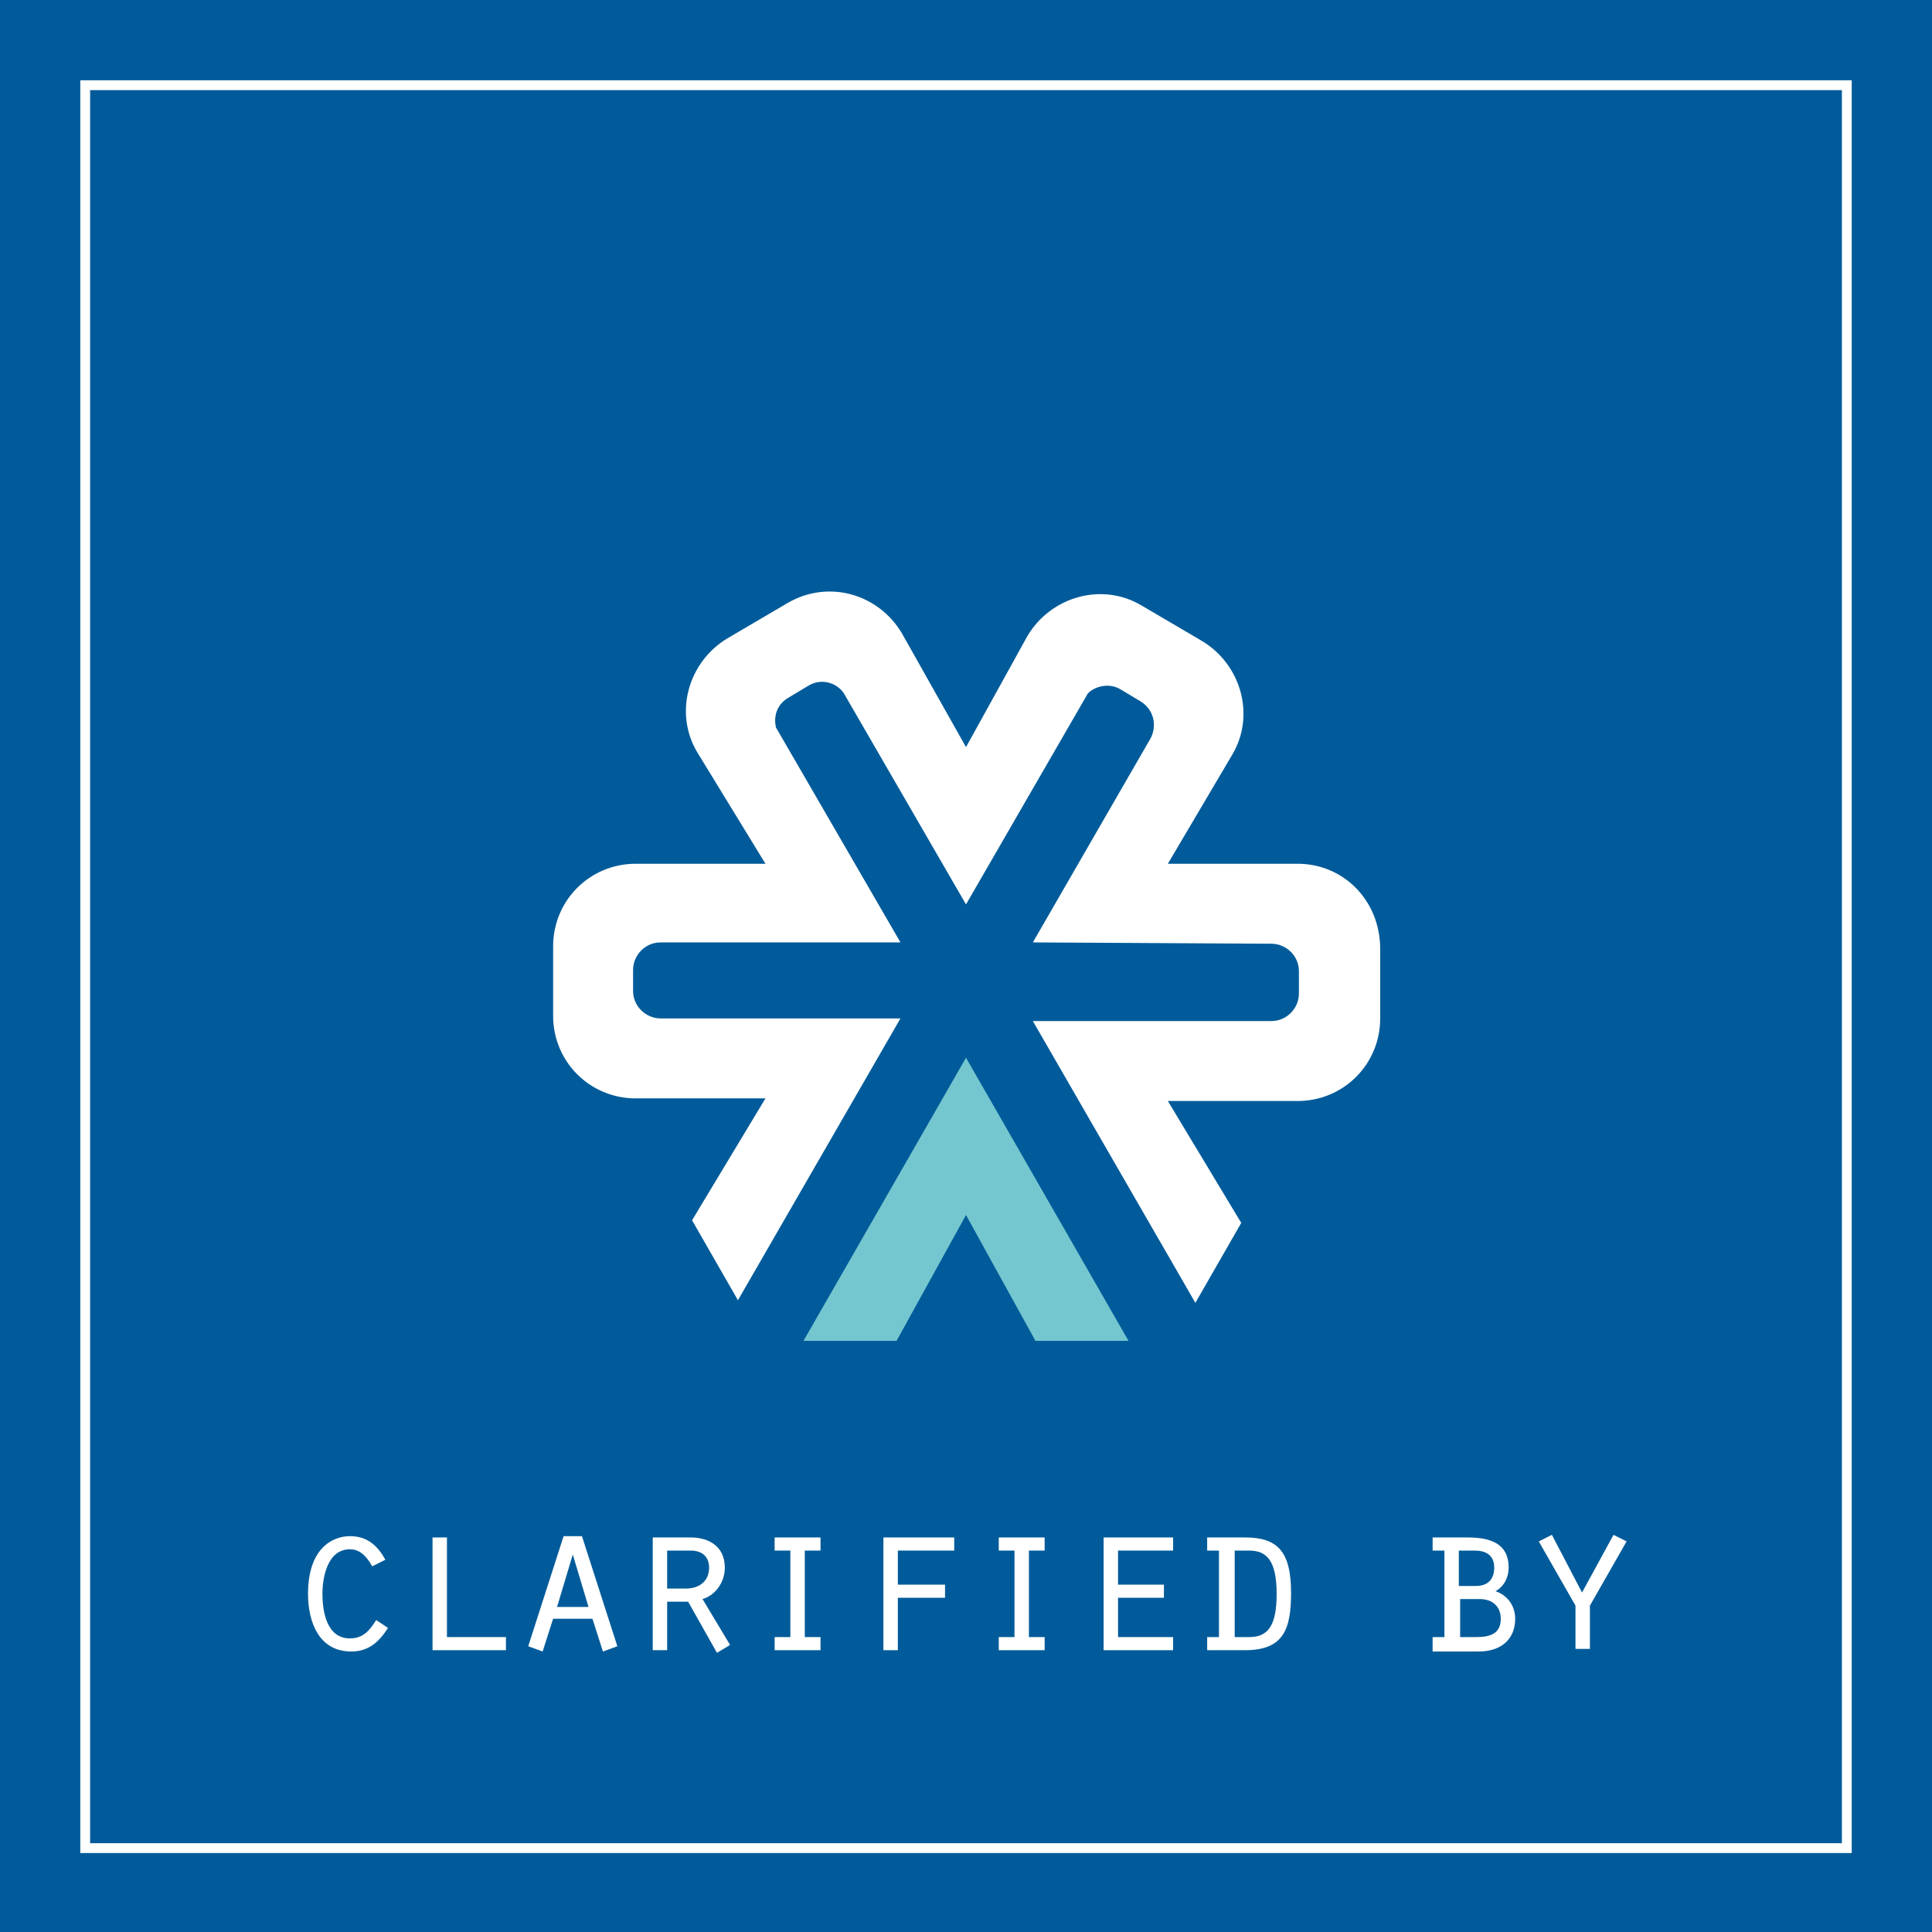 <?xml version="1.0" encoding="utf-8"?>
<!-- Generator: Adobe Illustrator 23.0.2, SVG Export Plug-In . SVG Version: 6.00 Build 0)  -->
<svg version="1.1" id="Ebene_1" xmlns="http://www.w3.org/2000/svg" xmlns:xlink="http://www.w3.org/1999/xlink" x="0px" y="0px"
	 viewBox="0 0 147.4 147.4" enable-background="new 0 0 147.4 147.4" xml:space="preserve">
<g>
	<rect fill="#015B9A" width="147.4" height="147.4"/>
</g>
<g>
	<g>
		<defs>
			<rect id="SVGID_1_" x="6.9" y="8" width="133.5" height="133.5"/>
		</defs>
		<clipPath id="SVGID_2_">
			<use xlink:href="#SVGID_1_"  overflow="visible"/>
		</clipPath>
		<polyline clip-path="url(#SVGID_2_)" fill="#74C7CF" points="73.7,80.7 61.3,102.3 68.4,102.3 73.7,92.7 79,102.3 86.1,102.3 
			73.7,80.7 		"/>
		<path clip-path="url(#SVGID_2_)" fill="#FFFFFF" d="M99,65.9h-9.9l4.9-8.3c1.8-3,0.7-6.9-2.3-8.7l-4.6-2.7c-3-1.8-6.9-0.7-8.7,2.3
			l-4.7,8.5l-4.9-8.7c-1.8-3-5.6-4.1-8.7-2.3l-4.6,2.7c-3,1.8-4.1,5.7-2.3,8.7l5.2,8.5h-9.9c-3.5,0-6.3,2.8-6.3,6.3v5.3
			c0,3.5,2.8,6.3,6.3,6.3h9.9l-5.6,9.3l3.5,6.1l12.4-21.5l-18.3,0c-1.1,0-2.1-0.9-2.1-2.1V74c0-1.1,0.9-2.1,2.1-2.1l18.3,0
			l-9.5-16.4c-0.2-0.9,0.1-1.8,1-2.3l1.5-0.9c1-0.6,2.3-0.2,2.8,0.8L73.7,69L83,52.9c0.6-0.6,1.7-0.8,2.5-0.3l1.5,0.9
			c1,0.6,1.3,1.8,0.8,2.8l-9,15.6L97,72c1.1,0,2.1,0.9,2.1,2.1v1.7c0,1.1-0.9,2.1-2.1,2.1l-18.2,0l12.4,21.5l3.5-6.1l-5.6-9.3l9.9,0
			c3.5,0,6.3-2.8,6.3-6.3v-5.3C105.3,68.7,102.5,65.9,99,65.9"/>
	</g>
	<g>
		<path fill="#FFFFFF" d="M29.6,124.2c-0.7,1.1-1.5,1.8-2.8,1.8c-2.5,0-3.3-2.3-3.3-4.4c0-3.4,1.8-4.4,3.2-4.4
			c1.3,0,2.1,0.7,2.7,1.8l-1,0.5c-0.4-0.7-0.9-1.3-1.7-1.3c-1.7,0-2.1,2.1-2.1,3.4c0,1.3,0.3,3.4,2.1,3.4c1,0,1.5-0.6,2-1.4
			L29.6,124.2z"/>
		<path fill="#FFFFFF" d="M33,117.3h1.1v7.6h4.5v1H33V117.3z"/>
		<path fill="#FFFFFF" d="M42.2,123.5l-0.8,2.5l-1.1-0.4l2.7-8.4h1.4l2.7,8.4l-1.1,0.4l-0.8-2.5H42.2z M43.7,118.6l-1.2,4h2.4
			L43.7,118.6z"/>
		<path fill="#FFFFFF" d="M49.8,117.3h2.9c1.4,0,2.6,0.7,2.6,2.3c0,1.1-0.7,2.1-1.7,2.4l2.1,3.5l-1,0.6l-2.2-3.9h-1.6v3.7h-1.1
			V117.3z M52.3,121.2c1.1,0,1.8-0.6,1.8-1.6c0-0.8-0.5-1.3-1.4-1.3h-1.8v2.9H52.3z"/>
		<path fill="#FFFFFF" d="M59.1,124.9h1.2v-6.6h-1.2v-1h3.5v1h-1.2v6.6h1.2v1h-3.5V124.9z"/>
		<path fill="#FFFFFF" d="M67.4,117.3h5.4v1h-4.3v2.6h3.6v1h-3.6v4h-1.1V117.3z"/>
		<path fill="#FFFFFF" d="M76.2,124.9h1.2v-6.6h-1.2v-1h3.5v1h-1.2v6.6h1.2v1h-3.5V124.9z"/>
		<path fill="#FFFFFF" d="M84.2,117.3h5.3v1h-4.2v2.6h3.5v1h-3.5v3h4.2v1h-5.3V117.3z"/>
		<path fill="#FFFFFF" d="M92.2,117.3H95c2.4,0,3.5,1,3.5,4.2c0,2.7-0.5,4.4-3.5,4.4h-2.9v-1H93v-6.6h-0.9V117.3z M94.1,124.9h1.2
			c1.4,0,2.1-0.8,2.1-3.3c0-2.6-0.8-3.3-2.1-3.3h-1.1V124.9z"/>
		<path fill="#FFFFFF" d="M109.3,125.9v-1h0.9v-6.6h-0.9v-1h2.7c2.2,0,3.1,0.8,3.1,2.3c0,0.7-0.3,1.4-1,1.8c0.9,0.3,1.5,1.1,1.5,2.1
			c0,1.5-1,2.5-2.8,2.5H109.3z M112.6,121c1,0,1.4-0.6,1.4-1.4c0-1-0.7-1.3-1.5-1.3h-1.2v2.7H112.6z M112.6,124.9
			c1,0,1.9-0.2,1.9-1.4c0-0.9-0.6-1.5-1.6-1.5h-1.5v2.9H112.6z"/>
		<path fill="#FFFFFF" d="M123.1,117.1l1,0.5l-2.8,4.9v3.3h-1.1v-3.3l-2.8-4.9l1-0.5l2.3,4.4L123.1,117.1z"/>
	</g>
</g>
<rect x="6.5" y="6.5" fill="none" stroke="#FFFFFF" stroke-width="0.75" stroke-miterlimit="10" width="134.4" height="134.5"/>
</svg>
